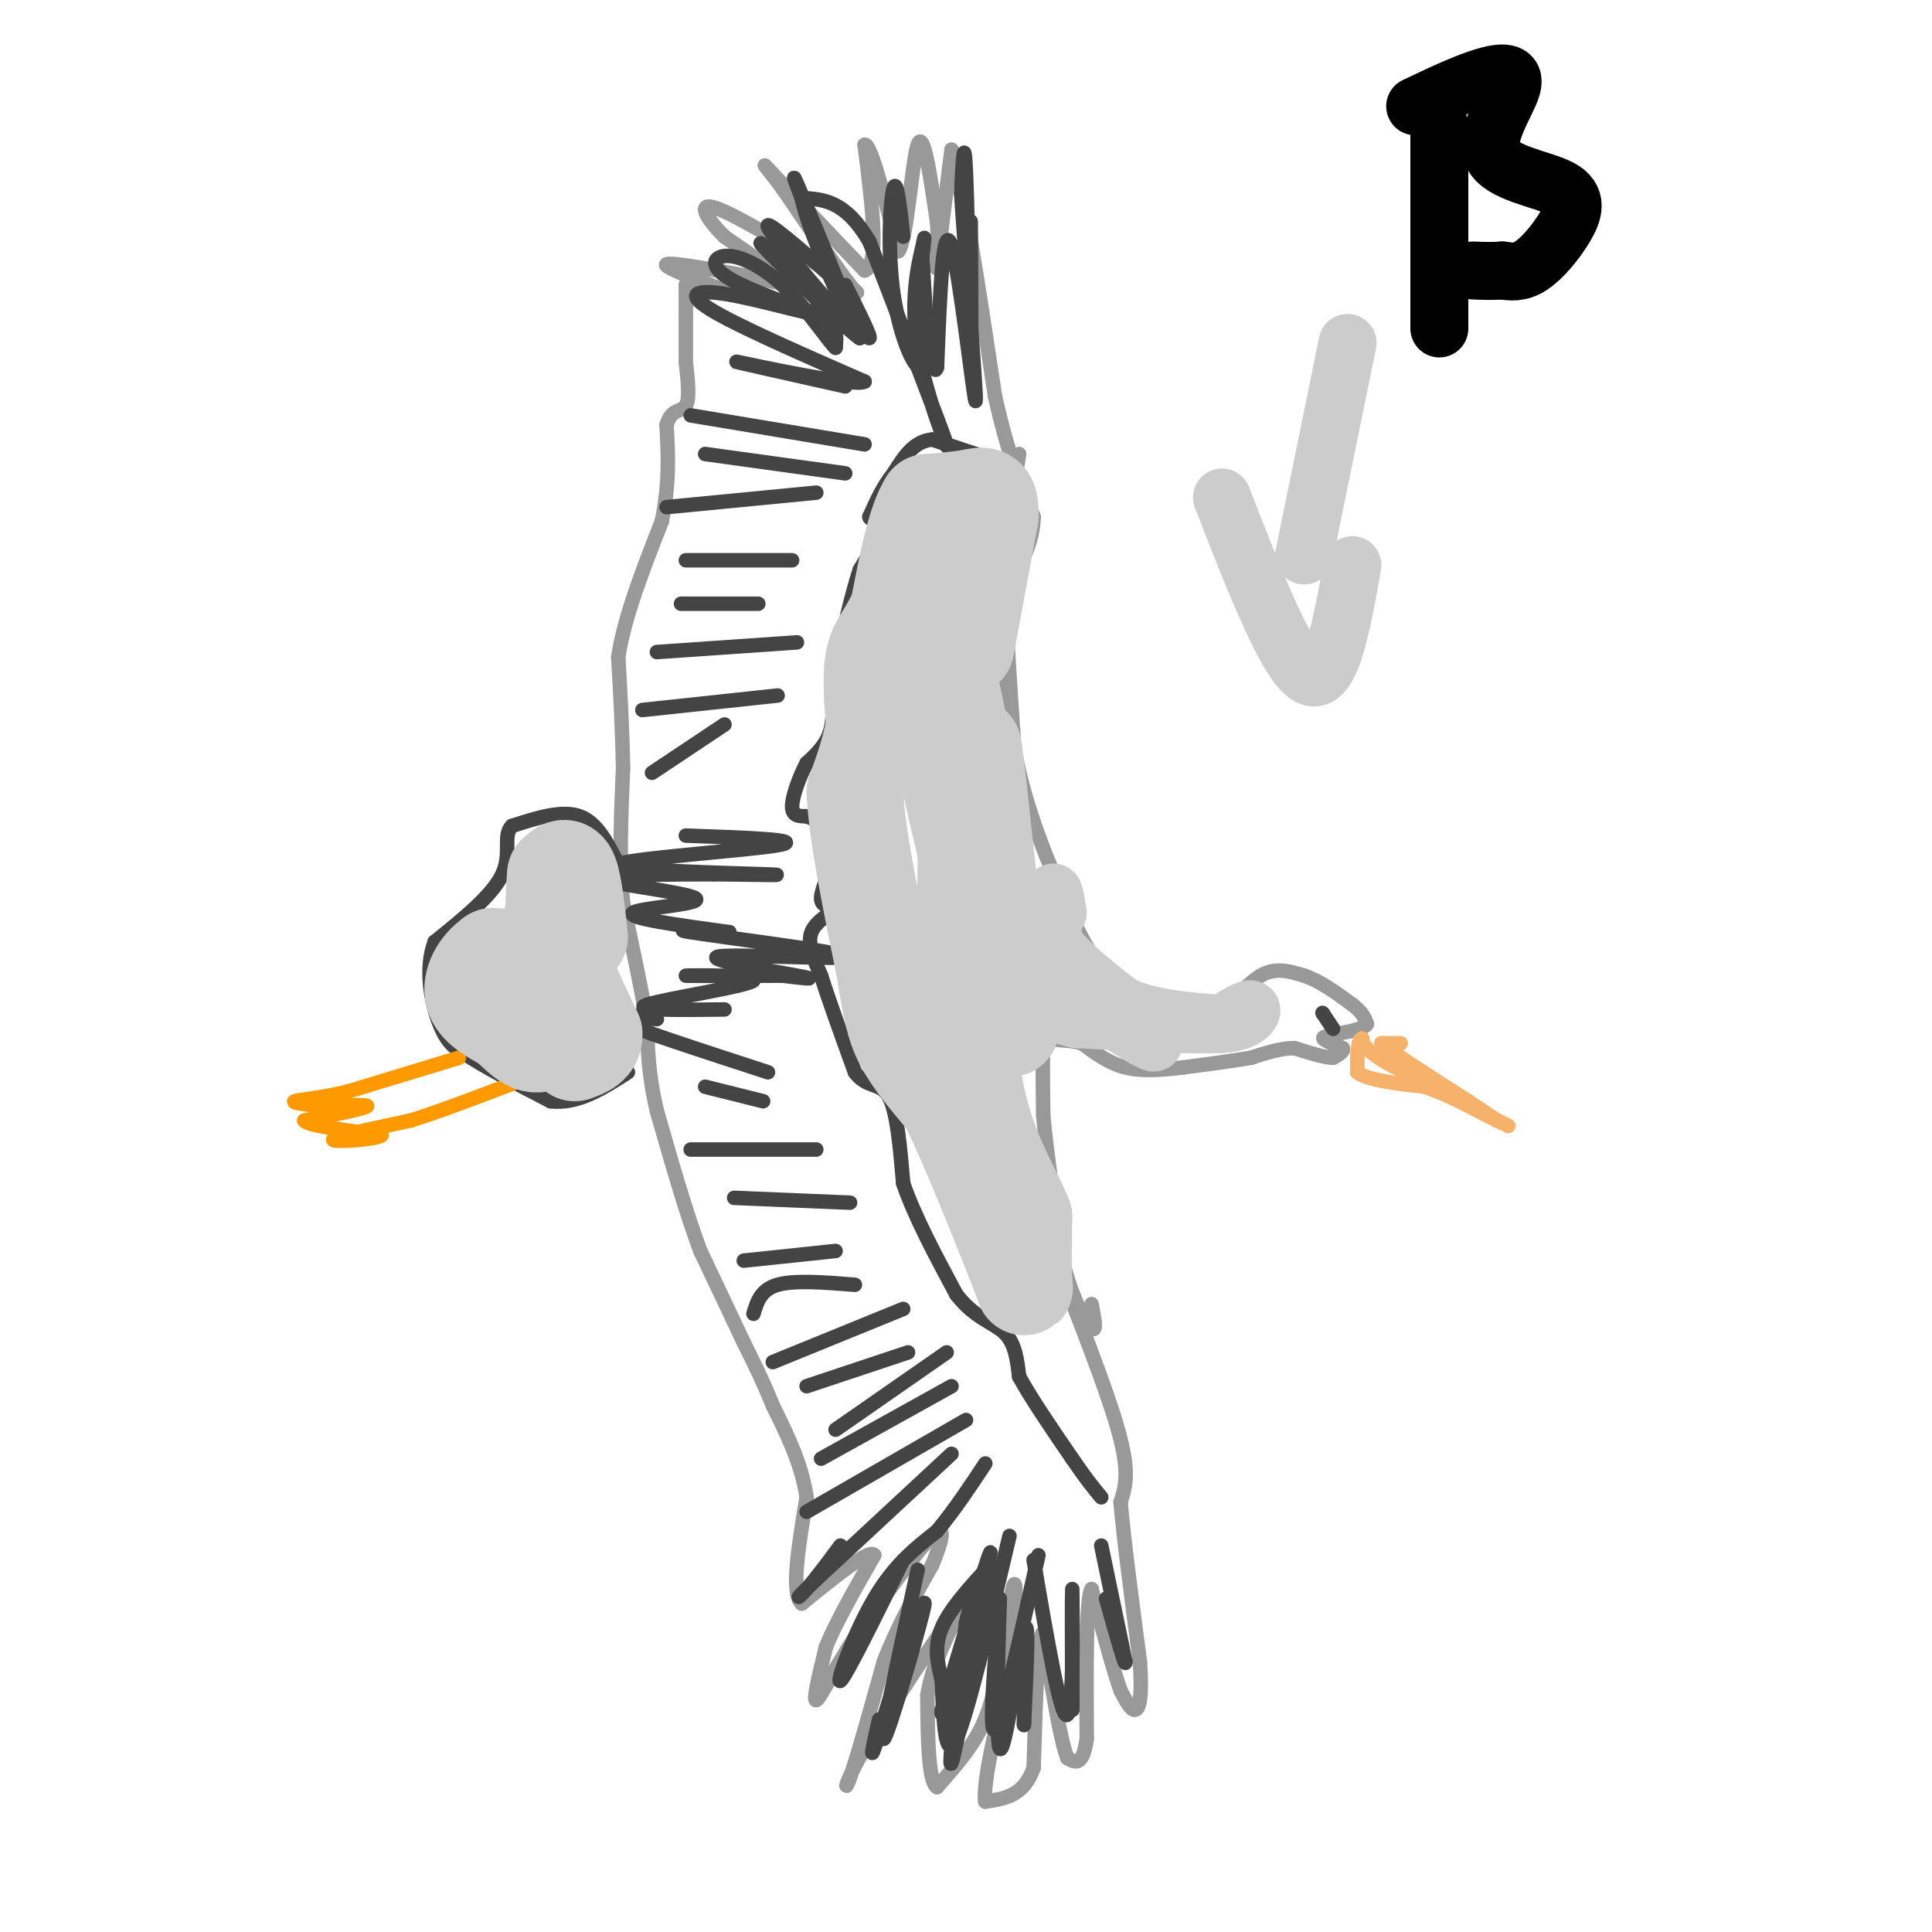 <svg viewBox='0 0 400 400' version='1.1' xmlns='http://www.w3.org/2000/svg' xmlns:xlink='http://www.w3.org/1999/xlink'><g fill='none' stroke='#999999' stroke-width='3' stroke-linecap='round' stroke-linejoin='round'><path d='M211,94c0.000,0.000 -3.000,19.000 -3,19'/><path d='M208,113c-0.167,10.167 0.917,26.083 2,42'/><path d='M210,155c2.333,12.833 7.167,23.917 12,35'/><path d='M222,190c3.667,8.333 6.833,11.667 10,15'/><path d='M232,205c2.833,3.167 4.917,3.583 7,4'/><path d='M239,209c3.167,0.833 7.583,0.917 12,1'/><path d='M251,210c3.689,-1.622 6.911,-6.178 10,-8c3.089,-1.822 6.044,-0.911 9,0'/><path d='M270,202c3.167,1.000 6.583,3.500 10,6'/><path d='M280,208c2.167,1.667 2.583,2.833 3,4'/><path d='M283,212c-0.500,1.000 -3.250,1.500 -6,2'/><path d='M277,214c-1.778,0.444 -3.222,0.556 -3,1c0.222,0.444 2.111,1.222 4,2'/><path d='M278,217c0.333,0.667 -0.833,1.333 -2,2'/><path d='M276,219c-1.667,0.000 -4.833,-1.000 -8,-2'/><path d='M268,217c-2.833,0.000 -5.917,1.000 -9,2'/><path d='M259,219c-3.833,0.667 -8.917,1.333 -14,2'/><path d='M245,221c-4.444,0.533 -8.556,0.867 -12,0c-3.444,-0.867 -6.222,-2.933 -9,-5'/><path d='M224,216c-2.689,-0.822 -4.911,-0.378 -6,-1c-1.089,-0.622 -1.044,-2.311 -1,-4'/><path d='M217,211c-0.333,0.167 -0.667,2.583 -1,5'/><path d='M216,216c-0.167,3.333 -0.083,9.167 0,15'/><path d='M216,231c0.667,7.500 2.333,18.750 4,30'/><path d='M220,261c1.956,8.000 4.844,13.000 6,14c1.156,1.000 0.578,-2.000 0,-5'/><path d='M218,205c-2.167,4.250 -4.333,8.500 -5,9c-0.667,0.500 0.167,-2.750 1,-6'/><path d='M214,208c0.500,-2.000 1.250,-4.000 2,-6'/><path d='M221,267c4.583,11.833 9.167,23.667 11,31c1.833,7.333 0.917,10.167 0,13'/><path d='M232,311c0.667,7.667 2.333,20.333 4,33'/><path d='M236,344c0.533,7.533 -0.133,9.867 -1,10c-0.867,0.133 -1.933,-1.933 -3,-4'/><path d='M232,350c-1.500,-4.167 -3.750,-12.583 -6,-21'/><path d='M226,329c-1.167,1.667 -1.083,16.333 -1,31'/><path d='M225,360c-0.833,5.833 -2.417,4.917 -4,4'/><path d='M221,364c-1.500,-3.667 -3.250,-14.833 -5,-26'/><path d='M216,338c-1.167,0.333 -1.583,14.167 -2,28'/><path d='M214,366c-2.000,5.833 -6.000,6.417 -10,7'/><path d='M204,373c-0.667,-4.000 2.667,-17.500 6,-31'/><path d='M210,342c1.000,-5.833 0.500,-4.917 0,-4'/><path d='M210,338c0.133,-3.556 0.467,-10.444 0,-10c-0.467,0.444 -1.733,8.222 -3,16'/><path d='M207,344c-0.956,5.067 -1.844,9.733 -4,14c-2.156,4.267 -5.578,8.133 -9,12'/><path d='M194,370c-1.833,-1.167 -1.917,-10.083 -2,-19'/><path d='M192,351c1.000,-6.500 4.500,-13.250 8,-20'/><path d='M200,331c-2.167,1.833 -11.583,16.417 -21,31'/><path d='M179,362c-4.244,7.222 -4.356,9.778 -3,6c1.356,-3.778 4.178,-13.889 7,-24'/><path d='M183,344c2.833,-7.333 6.417,-13.667 10,-20'/><path d='M193,324c2.267,-5.378 2.933,-8.822 0,-6c-2.933,2.822 -9.467,11.911 -16,21'/><path d='M177,339c-4.356,6.644 -7.244,12.756 -8,13c-0.756,0.244 0.622,-5.378 2,-11'/><path d='M171,341c2.000,-5.000 6.000,-12.000 10,-19'/><path d='M181,322c-0.833,-1.500 -7.917,4.250 -15,10'/><path d='M166,332c-2.333,-2.000 -0.667,-12.000 1,-22'/><path d='M167,310c-1.000,-6.833 -4.000,-12.917 -7,-19'/><path d='M160,291c-2.167,-5.333 -4.083,-9.167 -6,-13'/><path d='M154,278c-2.500,-5.333 -5.750,-12.167 -9,-19'/><path d='M145,259c-3.000,-8.000 -6.000,-18.500 -9,-29'/><path d='M136,230c-1.833,-7.833 -1.917,-12.917 -2,-18'/><path d='M134,212c-1.167,-7.167 -3.083,-16.083 -5,-25'/><path d='M129,187c-0.833,-8.833 -0.417,-18.417 0,-28'/><path d='M129,159c-0.167,-8.500 -0.583,-15.750 -1,-23'/><path d='M128,136c1.333,-8.500 5.167,-18.250 9,-28'/><path d='M137,108c1.667,-8.000 1.333,-14.000 1,-20'/><path d='M138,88c1.044,-3.600 3.156,-2.600 4,-4c0.844,-1.400 0.422,-5.200 0,-9'/><path d='M142,75c0.000,-3.000 0.000,-6.000 0,-9'/><path d='M142,66c0.000,-2.667 0.000,-4.833 0,-7'/><path d='M142,59c1.667,-0.833 5.833,0.583 10,2'/><path d='M152,61c-2.267,-1.111 -12.933,-4.889 -14,-6c-1.067,-1.111 7.467,0.444 16,2'/><path d='M154,57c4.800,0.933 8.800,2.267 8,1c-0.800,-1.267 -6.400,-5.133 -12,-9'/><path d='M150,49c-3.422,-3.356 -5.978,-7.244 -2,-6c3.978,1.244 14.489,7.622 25,14'/><path d='M173,57c5.178,3.511 5.622,5.289 3,2c-2.622,-3.289 -8.311,-11.644 -14,-20'/><path d='M162,39c-3.467,-4.667 -5.133,-6.333 -2,-3c3.133,3.333 11.067,11.667 19,20'/><path d='M179,56c3.167,-1.000 1.583,-13.500 0,-26'/><path d='M179,30c1.167,-0.667 4.083,10.667 7,22'/><path d='M186,52c1.800,-2.178 2.800,-18.622 4,-22c1.200,-3.378 2.600,6.311 4,16'/><path d='M194,46c0.489,5.556 -0.289,11.444 0,9c0.289,-2.444 1.644,-13.222 3,-24'/><path d='M197,31c2.000,4.500 5.500,27.750 9,51'/><path d='M206,82c2.833,12.667 5.417,18.833 8,25'/><path d='M214,107c-0.089,6.867 -4.311,11.533 -6,18c-1.689,6.467 -0.844,14.733 0,23'/><path d='M208,148c0.333,6.500 1.167,11.250 2,16'/></g>
<g fill='none' stroke='#f6b26b' stroke-width='3' stroke-linecap='round' stroke-linejoin='round'><path d='M290,216c0.000,0.000 -4.000,0.000 -4,0'/><path d='M286,216c2.333,2.000 10.167,7.000 18,12'/><path d='M304,228c4.000,2.667 5.000,3.333 6,4'/><path d='M310,232c-2.833,-1.333 -12.917,-6.667 -23,-12'/><path d='M287,220c-4.667,-2.833 -4.833,-3.917 -5,-5'/><path d='M282,215c-1.000,0.333 -1.000,3.667 -1,7'/><path d='M281,222c2.167,1.667 8.083,2.333 14,3'/><path d='M295,225c4.833,1.667 9.917,4.333 15,7'/><path d='M310,232c2.833,1.333 2.417,1.167 2,1'/></g>
<g fill='none' stroke='#444444' stroke-width='3' stroke-linecap='round' stroke-linejoin='round'><path d='M276,213c0.000,0.000 -2.000,-3.000 -2,-3'/><path d='M274,210c-0.333,-0.500 -0.167,-0.250 0,0'/><path d='M208,96c0.000,0.000 -15.000,-5.000 -15,-5'/><path d='M193,91c-3.833,0.333 -5.917,3.667 -8,7'/><path d='M185,98c-2.167,2.667 -3.583,5.833 -5,9'/><path d='M180,107c0.111,1.178 2.889,-0.378 3,1c0.111,1.378 -2.444,5.689 -5,10'/><path d='M178,118c-1.667,5.000 -3.333,12.500 -5,20'/><path d='M173,138c-0.778,5.689 -0.222,9.911 -1,13c-0.778,3.089 -2.889,5.044 -5,7'/><path d='M167,158c-1.578,3.000 -3.022,7.000 -3,9c0.022,2.000 1.511,2.000 3,2'/><path d='M167,169c1.578,0.667 4.022,1.333 5,3c0.978,1.667 0.489,4.333 0,7'/><path d='M172,179c-0.578,2.556 -2.022,5.444 -2,7c0.022,1.556 1.511,1.778 3,2'/><path d='M173,188c-0.733,1.022 -4.067,2.578 -5,5c-0.933,2.422 0.533,5.711 2,9'/><path d='M170,202c1.500,4.833 4.250,12.417 7,20'/><path d='M177,222c2.511,3.422 5.289,1.978 7,5c1.711,3.022 2.356,10.511 3,18'/><path d='M187,245c2.333,6.833 6.667,14.917 11,23'/><path d='M198,268c3.800,4.956 7.800,5.844 10,8c2.200,2.156 2.600,5.578 3,9'/><path d='M211,285c2.333,4.333 6.667,10.667 11,17'/><path d='M222,302c2.833,4.167 4.417,6.083 6,8'/><path d='M209,318c-4.333,18.500 -8.667,37.000 -11,42c-2.333,5.000 -2.667,-3.500 -3,-12'/><path d='M195,348c-0.911,-3.733 -1.689,-7.067 0,-11c1.689,-3.933 5.844,-8.467 10,-13'/><path d='M205,324c-3.583,19.500 -7.167,39.000 -8,41c-0.833,2.000 1.083,-13.500 3,-29'/><path d='M200,336c1.711,-7.844 4.489,-12.956 4,-9c-0.489,3.956 -4.244,16.978 -8,30'/><path d='M196,357c1.200,-4.533 8.200,-30.867 9,-35c0.800,-4.133 -4.600,13.933 -10,32'/><path d='M195,354c-0.667,3.333 2.667,-4.333 6,-12'/><path d='M215,322c-3.833,17.250 -7.667,34.500 -9,36c-1.333,1.500 -0.167,-12.750 1,-27'/><path d='M207,331c-0.143,4.488 -1.000,29.208 0,31c1.000,1.792 3.857,-19.345 5,-24c1.143,-4.655 0.571,7.173 0,19'/><path d='M212,357c0.000,1.333 0.000,-4.833 0,-11'/><path d='M214,323c2.844,16.689 5.689,33.378 7,32c1.311,-1.378 1.089,-20.822 1,-24c-0.089,-3.178 -0.044,9.911 0,23'/><path d='M222,354c0.000,-0.333 0.000,-12.667 0,-25'/><path d='M228,320c0.000,0.000 5.000,24.000 5,24'/><path d='M233,344c0.167,1.833 -1.917,-5.583 -4,-13'/><path d='M190,325c-3.933,17.867 -7.867,35.733 -7,35c0.867,-0.733 6.533,-20.067 8,-26c1.467,-5.933 -1.267,1.533 -4,9'/><path d='M187,343c-2.000,5.889 -5.000,16.111 -6,19c-1.000,2.889 0.000,-1.556 1,-6'/><path d='M187,323c-5.978,12.133 -11.956,24.267 -13,25c-1.044,0.733 2.844,-9.933 7,-17c4.156,-7.067 8.578,-10.533 13,-14'/><path d='M194,317c3.833,-4.667 6.917,-9.333 10,-14'/><path d='M197,301c0.000,0.000 -28.000,26.000 -28,26'/><path d='M169,327c-5.111,4.889 -3.889,4.111 -2,2c1.889,-2.111 4.444,-5.556 7,-9'/><path d='M167,313c0.000,0.000 33.000,-19.000 33,-19'/><path d='M197,287c0.000,0.000 -27.000,15.000 -27,15'/><path d='M196,280c0.000,0.000 -23.000,16.000 -23,16'/><path d='M188,280c0.000,0.000 -21.000,7.000 -21,7'/><path d='M187,271c0.000,0.000 -27.000,11.000 -27,11'/><path d='M177,266c-6.250,-0.500 -12.500,-1.000 -16,0c-3.500,1.000 -4.250,3.500 -5,6'/><path d='M173,259c0.000,0.000 -19.000,2.000 -19,2'/><path d='M176,249c0.000,0.000 -24.000,-1.000 -24,-1'/><path d='M169,238c0.000,0.000 -26.000,0.000 -26,0'/><path d='M158,228c0.000,0.000 -12.000,-3.000 -12,-3'/><path d='M159,222c-14.083,-4.583 -28.167,-9.167 -32,-11c-3.833,-1.833 2.583,-0.917 9,0'/><path d='M128,179c-2.167,-4.333 -4.333,-8.667 -8,-10c-3.667,-1.333 -8.833,0.333 -14,2'/><path d='M106,171c-2.000,1.911 0.000,5.689 -2,10c-2.000,4.311 -8.000,9.156 -14,14'/><path d='M90,195c-2.178,5.689 -0.622,12.911 1,17c1.622,4.089 3.311,5.044 5,6'/><path d='M96,218c3.833,2.667 10.917,6.333 18,10'/><path d='M114,228c5.667,0.667 10.833,-2.667 16,-6'/><path d='M179,92c0.000,0.000 -36.000,-6.000 -36,-6'/><path d='M175,98c0.000,0.000 -29.000,-4.000 -29,-4'/><path d='M169,102c0.000,0.000 -31.000,3.000 -31,3'/><path d='M164,116c0.000,0.000 -22.000,0.000 -22,0'/><path d='M157,125c0.000,0.000 -16.000,0.000 -16,0'/><path d='M165,133c0.000,0.000 -29.000,2.000 -29,2'/><path d='M161,144c0.000,0.000 -28.000,3.000 -28,3'/><path d='M150,150c0.000,0.000 -15.000,10.000 -15,10'/><path d='M201,53c-0.024,-5.387 -0.048,-10.774 0,-4c0.048,6.774 0.167,25.708 0,23c-0.167,-2.708 -0.619,-27.060 -1,-36c-0.381,-8.940 -0.690,-2.470 -1,4'/><path d='M199,40c0.786,12.548 3.250,41.917 3,43c-0.250,1.083 -3.214,-26.119 -5,-32c-1.786,-5.881 -2.393,9.560 -3,25'/><path d='M194,76c-0.667,2.500 -0.833,-3.750 -1,-10'/><path d='M187,49c-0.667,-6.137 -1.333,-12.274 -2,-10c-0.667,2.274 -1.333,12.958 0,22c1.333,9.042 4.667,16.440 6,15c1.333,-1.440 0.667,-11.720 0,-22'/><path d='M191,54c0.207,-4.903 0.726,-6.159 0,-3c-0.726,3.159 -2.695,10.735 -1,21c1.695,10.265 7.056,23.219 6,20c-1.056,-3.219 -8.528,-22.609 -16,-42'/><path d='M180,50c-5.000,-8.500 -9.500,-8.750 -14,-9'/><path d='M166,41c1.131,6.750 10.958,28.125 11,27c0.042,-1.125 -9.702,-24.750 -12,-30c-2.298,-5.250 2.851,7.875 8,21'/><path d='M173,59c3.022,6.200 6.578,11.200 7,11c0.422,-0.200 -2.289,-5.600 -5,-11'/><path d='M173,58c-7.417,-6.500 -14.833,-13.000 -14,-11c0.833,2.000 9.917,12.500 19,23'/><path d='M178,70c-2.190,-1.274 -17.167,-15.958 -20,-19c-2.833,-3.042 6.476,5.560 11,11c4.524,5.440 4.262,7.720 4,10'/><path d='M173,72c-0.995,-0.708 -5.483,-7.478 -10,-12c-4.517,-4.522 -9.062,-6.794 -12,-7c-2.938,-0.206 -4.268,1.656 -1,4c3.268,2.344 11.134,5.172 19,8'/><path d='M169,65c-0.512,0.333 -11.292,-2.833 -18,-4c-6.708,-1.167 -9.345,-0.333 -4,3c5.345,3.333 18.673,9.167 32,15'/><path d='M179,79c-1.778,1.222 -22.222,-3.222 -26,-4c-3.778,-0.778 9.111,2.111 22,5'/><path d='M142,173c12.714,0.452 25.429,0.905 19,2c-6.429,1.095 -32.000,2.833 -33,4c-1.000,1.167 22.571,1.762 30,2c7.429,0.238 -1.286,0.119 -10,0'/><path d='M148,181c-8.179,0.019 -23.625,0.067 -23,1c0.625,0.933 17.322,2.751 19,4c1.678,1.249 -11.663,1.928 -13,3c-1.337,1.072 9.332,2.536 20,4'/><path d='M151,193c-1.153,0.298 -14.035,-0.956 -8,0c6.035,0.956 30.989,4.122 32,5c1.011,0.878 -21.920,-0.533 -26,0c-4.080,0.533 10.691,3.009 16,4c5.309,0.991 1.154,0.495 -3,0'/><path d='M162,202c-6.244,0.016 -20.354,0.056 -20,0c0.354,-0.056 15.172,-0.207 14,1c-1.172,1.207 -18.335,3.774 -22,5c-3.665,1.226 6.167,1.113 16,1'/></g>
<g fill='none' stroke='#ff9900' stroke-width='3' stroke-linecap='round' stroke-linejoin='round'><path d='M95,219c0.000,0.000 -23.000,7.000 -23,7'/><path d='M72,226c-6.244,1.489 -10.356,1.711 -11,2c-0.644,0.289 2.178,0.644 5,1'/><path d='M66,229c3.578,0.022 10.022,-0.422 10,0c-0.022,0.422 -6.511,1.711 -13,3'/><path d='M63,232c0.500,1.000 8.250,2.000 16,3'/><path d='M79,235c-0.444,0.867 -9.556,1.533 -10,1c-0.444,-0.533 7.778,-2.267 16,-4'/><path d='M85,232c6.333,-2.000 14.167,-5.000 22,-8'/></g>
<g fill='none' stroke='#cccccc' stroke-width='3' stroke-linecap='round' stroke-linejoin='round'><path d='M123,199c-3.200,-5.978 -6.400,-11.956 -8,-16c-1.600,-4.044 -1.600,-6.156 -1,-7c0.600,-0.844 1.800,-0.422 3,0'/><path d='M117,176c0.833,4.500 1.417,15.750 2,27'/></g>
<g fill='none' stroke='#cccccc' stroke-width='20' stroke-linecap='round' stroke-linejoin='round'><path d='M120,194c-0.583,-5.417 -1.167,-10.833 -2,-13c-0.833,-2.167 -1.917,-1.083 -3,0'/><path d='M115,181c-0.422,2.978 0.022,10.422 -2,14c-2.022,3.578 -6.511,3.289 -11,3'/><path d='M102,198c-2.911,1.978 -4.689,5.422 -4,8c0.689,2.578 3.844,4.289 7,6'/><path d='M105,212c2.378,2.267 4.822,4.933 7,4c2.178,-0.933 4.089,-5.467 6,-10'/><path d='M118,206c0.711,-2.711 -0.511,-4.489 0,-3c0.511,1.489 2.756,6.244 5,11'/><path d='M123,214c0.167,2.500 -1.917,3.250 -4,4'/><path d='M200,134c0.000,0.000 5.000,-27.000 5,-27'/><path d='M205,107c0.289,-5.133 -1.489,-4.467 -4,-4c-2.511,0.467 -5.756,0.733 -9,1'/><path d='M192,104c-2.500,3.833 -4.250,12.917 -6,22'/><path d='M186,126c-2.044,5.022 -4.156,6.578 -5,10c-0.844,3.422 -0.422,8.711 0,14'/><path d='M181,150c-0.667,4.667 -2.333,9.333 -4,14'/><path d='M177,164c0.333,8.333 3.167,22.167 6,36'/><path d='M183,200c1.422,8.622 1.978,12.178 4,16c2.022,3.822 5.511,7.911 9,12'/><path d='M196,228c3.833,7.500 8.917,20.250 14,33'/><path d='M210,261c2.622,6.600 2.178,6.600 2,4c-0.178,-2.600 -0.089,-7.800 0,-13'/><path d='M212,252c-2.133,-5.622 -7.467,-13.178 -10,-26c-2.533,-12.822 -2.267,-30.911 -2,-49'/><path d='M200,177c-0.196,-11.465 0.315,-15.627 -1,-24c-1.315,-8.373 -4.456,-20.956 -6,-23c-1.544,-2.044 -1.493,6.450 2,24c3.493,17.550 10.426,44.157 13,54c2.574,9.843 0.787,2.921 -1,-4'/><path d='M207,204c-1.267,-11.244 -3.933,-37.356 -5,-46c-1.067,-8.644 -0.533,0.178 0,9'/></g>
<g fill='none' stroke='#cccccc' stroke-width='12' stroke-linecap='round' stroke-linejoin='round'><path d='M219,189c-0.417,-2.500 -0.833,-5.000 -1,-4c-0.167,1.000 -0.083,5.500 0,10'/><path d='M218,195c2.333,3.833 8.167,8.417 14,13'/><path d='M232,208c5.833,2.833 13.417,3.417 21,4'/><path d='M253,212c4.867,-0.178 6.533,-2.622 6,-3c-0.533,-0.378 -3.267,1.311 -6,3'/><path d='M253,212c-6.000,0.333 -18.000,-0.333 -30,-1'/><path d='M223,211c-5.333,-1.000 -3.667,-3.000 -2,-5'/><path d='M221,206c2.333,0.667 9.167,4.833 16,9'/><path d='M237,215c2.833,1.500 1.917,0.750 1,0'/><path d='M279,71c0.000,0.000 -9.000,44.000 -9,44'/><path d='M253,103c6.750,17.333 13.500,34.667 18,37c4.500,2.333 6.750,-10.333 9,-23'/></g>
<g fill='none' stroke='#000000' stroke-width='12' stroke-linecap='round' stroke-linejoin='round'><path d='M298,26c0.000,0.000 0.000,42.000 0,42'/><path d='M293,22c5.008,-2.382 10.016,-4.763 14,-6c3.984,-1.237 6.945,-1.329 6,2c-0.945,3.329 -5.795,10.080 -4,14c1.795,3.920 10.234,5.010 14,7c3.766,1.990 2.860,4.882 1,8c-1.860,3.118 -4.674,6.462 -7,8c-2.326,1.538 -4.163,1.269 -6,1'/><path d='M311,56c-2.000,0.167 -4.000,0.083 -6,0'/></g>
</svg>
